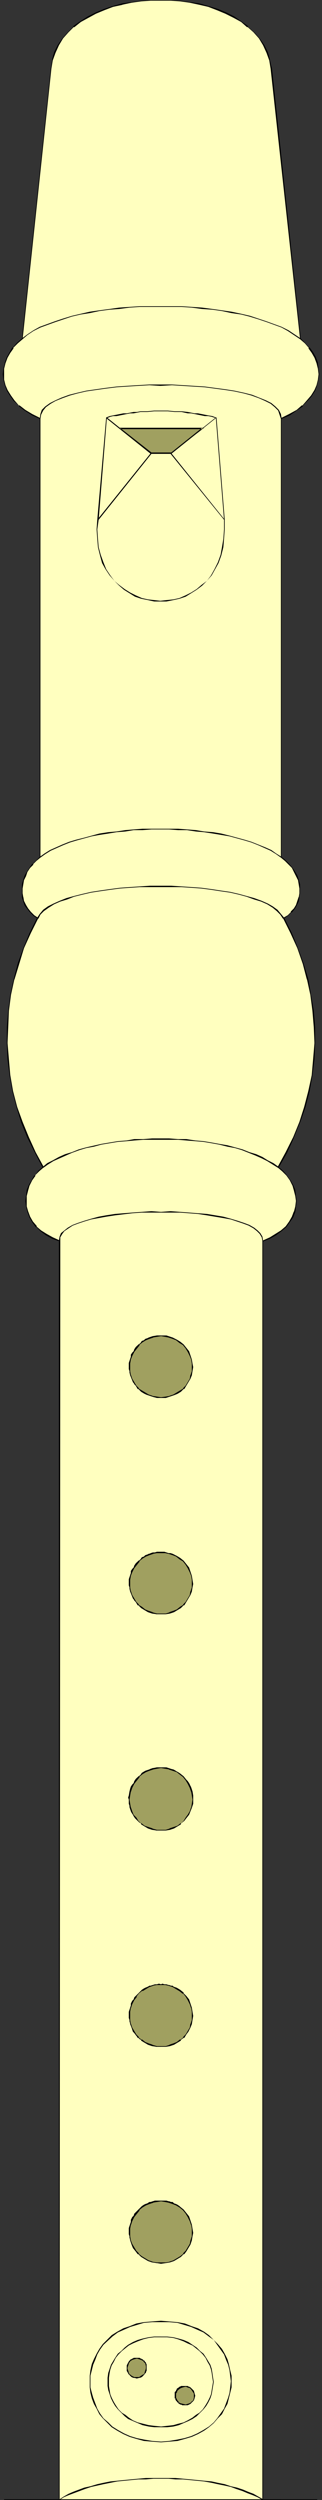 <?xml version="1.0" encoding="UTF-8" standalone="no"?>
<svg
   version="1.0"
   width="20.076mm"
   height="155.668mm"
   id="svg76"
   sodipodi:docname="Recorder 4.wmf"
   xmlns:inkscape="http://www.inkscape.org/namespaces/inkscape"
   xmlns:sodipodi="http://sodipodi.sourceforge.net/DTD/sodipodi-0.dtd"
   xmlns="http://www.w3.org/2000/svg"
   xmlns:svg="http://www.w3.org/2000/svg">
  <rect width="100%" height="100%" fill="#333333" stroke="none"/>
  <sodipodi:namedview
     id="namedview76"
     pagecolor="#ffffff"
     bordercolor="#000000"
     borderopacity="0.25"
     inkscape:showpageshadow="2"
     inkscape:pageopacity="0.0"
     inkscape:pagecheckerboard="0"
     inkscape:deskcolor="#d1d1d1"
     inkscape:document-units="mm" />
  <defs
     id="defs1">
    <pattern
       id="WMFhbasepattern"
       patternUnits="userSpaceOnUse"
       width="6"
       height="6"
       x="0"
       y="0" />
  </defs>
  <path
     style="fill:#ffffbf;fill-opacity:1;fill-rule:evenodd;stroke:none"
     d="M 0,588.353 H 0.969 18.889 6.458 9.848 14.368 9.848 14.046 V 291.995 L 12.27,291.349 10.817,290.541 9.525,289.571 8.556,288.602 7.749,287.632 6.942,286.339 6.619,285.208 6.296,283.916 6.135,282.623 v -1.131 l 0.323,-1.293 0.484,-1.293 0.484,-1.131 0.807,-1.131 0.969,-0.97 0.969,-0.97 -1.937,-3.393 -1.614,-3.555 -1.453,-3.555 -1.13,-3.717 -0.969,-3.717 -0.646,-3.717 -0.484,-3.717 -0.161,-3.878 v -3.717 l 0.323,-3.878 0.484,-3.717 0.807,-3.717 0.969,-3.555 1.292,-3.717 1.453,-3.555 1.776,-3.555 -0.969,-0.646 -0.807,-0.646 -0.646,-0.97 -0.484,-0.808 -0.323,-0.808 -0.323,-0.97 -0.161,-0.97 v -1.131 l 0.161,-0.97 0.323,-0.97 0.323,-0.97 0.484,-0.97 0.484,-0.97 0.807,-0.808 0.807,-0.97 0.969,-0.646 V 98.571 L 7.588,97.601 5.973,96.631 4.52,95.5 3.39,94.369 2.422,93.076 1.776,91.784 1.292,90.653 0.969,89.36 0.807,88.067 0.969,86.774 1.13,85.482 1.614,84.189 2.26,83.058 3.067,81.765 4.036,80.796 5.166,79.664 11.947,16.159 12.27,14.22 12.915,12.281 13.723,10.665 14.853,9.049 15.983,7.595 17.436,6.302 19.05,5.171 20.665,4.04 22.602,3.07 24.539,2.262 26.638,1.616 28.737,0.97 30.997,0.485 33.257,0.162 35.517,0 h 2.422 2.26 l 2.26,0.162 2.26,0.323 2.26,0.485 2.26,0.646 1.937,0.646 2.099,0.808 1.776,0.97 1.776,1.131 1.614,1.131 1.453,1.293 1.13,1.454 1.13,1.616 0.807,1.616 0.646,1.939 0.323,1.939 6.781,63.505 1.13,1.131 0.969,0.97 0.807,1.293 0.646,1.131 0.484,1.293 0.323,1.293 v 1.293 1.293 l -0.323,1.293 -0.646,1.131 -0.646,1.293 -0.969,1.293 -1.13,1.131 -1.453,1.131 -1.614,0.97 -1.937,0.97 V 201.827 l 0.969,0.646 0.807,0.97 0.646,0.808 0.646,0.97 0.484,0.97 0.323,0.97 0.323,0.97 0.161,0.97 v 1.131 l -0.161,0.97 -0.323,0.97 -0.323,0.808 -0.646,0.808 -0.646,0.97 -0.807,0.646 -0.969,0.646 1.776,3.555 1.614,3.555 1.292,3.717 0.969,3.555 0.807,3.717 0.484,3.717 0.323,3.878 v 3.717 l -0.161,3.878 -0.484,3.717 -0.646,3.717 -0.969,3.717 -1.13,3.717 -1.453,3.555 -1.776,3.555 -1.937,3.393 1.13,0.97 0.969,0.97 0.807,1.131 0.484,1.131 0.484,1.293 0.323,1.293 v 1.131 1.293 l -0.323,1.293 -0.484,1.131 -0.646,1.293 -0.969,0.97 -0.969,0.97 -1.292,0.97 -1.453,0.808 -1.776,0.646 v 296.358 h 4.198 -4.52 4.682 3.229 -12.27 17.597 1.13 z"
     id="path1" />
  <path
     style="fill:#000000;fill-opacity:1;fill-rule:evenodd;stroke:none"
     d="m 0,588.192 v 0.162 h 18.889 v -0.162 H 6.458 v 0.162 h 7.911 v -0.162 H 9.848 v 0.162 h 4.198 l 0.161,-296.358 -1.776,-0.808 -1.453,-0.808 -1.292,-0.808 v 0 L 8.556,288.602 H 8.718 L 7.749,287.471 7.103,286.339 6.619,285.047 6.296,283.916 v 0 -1.293 -1.131 L 6.619,280.199 v 0 l 0.323,-1.131 0.646,-1.293 0.807,-1.131 H 8.234 l 0.969,-0.97 v 0 l 1.13,-0.97 -1.937,-3.555 -1.614,-3.555 -1.453,-3.555 -1.292,-3.555 v 0 l -0.969,-3.717 -0.646,-3.717 -0.323,-3.717 -0.323,-3.878 0.161,-3.717 0.161,-3.878 0.484,-3.717 0.807,-3.717 v 0.162 l 1.13,-3.717 1.13,-3.717 1.614,-3.555 1.776,-3.555 -0.969,-0.646 v 0 L 7.265,214.593 v 0 L 6.619,213.785 6.135,212.977 5.651,212.008 5.489,211.038 v 0.162 l -0.161,-0.97 v -1.131 l 0.161,-0.97 v 0 l 0.161,-0.97 0.484,-0.97 0.323,-0.97 0.646,-0.97 0.807,-0.808 H 7.749 l 0.807,-0.808 v 0 l 0.969,-0.808 V 98.409 L 7.588,97.439 5.973,96.47 4.52,95.339 v 0.162 L 3.39,94.208 v 0 L 2.583,93.076 1.776,91.784 1.292,90.653 v 0 L 0.969,89.36 V 88.067 86.774 L 1.292,85.482 v 0 L 1.776,84.189 2.422,83.058 3.229,81.927 H 3.067 l 1.13,-1.131 1.13,-0.97 6.781,-63.667 0.323,-1.939 v 0 l 0.646,-1.778 0.807,-1.778 0.969,-1.616 1.292,-1.454 v 0 l 1.292,-1.293 v 0.162 l 1.614,-1.293 1.776,-0.97 1.776,-0.97 1.937,-0.808 2.099,-0.808 2.26,-0.485 h -0.161 l 2.26,-0.485 2.26,-0.323 2.26,-0.162 h 2.422 2.26 l 2.26,0.162 2.26,0.323 2.26,0.485 v 0 l 2.099,0.485 2.099,0.808 1.937,0.808 1.937,0.97 1.776,0.97 1.453,1.293 V 6.302 l 1.453,1.293 v 0 l 1.292,1.454 0.969,1.616 0.807,1.778 0.646,1.778 v 0 l 0.323,1.939 6.942,63.667 1.13,0.97 0.969,1.131 h -0.161 l 0.807,1.131 0.646,1.131 0.484,1.293 v 0 l 0.323,1.293 0.161,1.293 -0.161,1.293 -0.323,1.293 v 0 l -0.484,1.131 -0.807,1.293 -0.969,1.131 v 0 l -1.13,1.293 V 95.339 l -1.292,1.131 -1.776,0.97 -1.937,0.97 V 201.827 l 0.969,0.808 v 0 l 0.807,0.808 v 0 l 0.807,0.808 0.484,0.97 0.484,0.97 0.484,0.97 0.161,0.97 v 0 l 0.161,0.97 v 1.131 l -0.161,0.97 V 211.038 l -0.323,0.97 -0.323,0.97 -0.484,0.808 -0.807,0.808 h 0.161 l -0.807,0.808 v 0 l -1.13,0.646 1.776,3.555 1.614,3.555 1.292,3.717 0.969,3.717 v -0.162 l 0.807,3.717 0.484,3.717 0.323,3.878 0.161,3.717 -0.323,3.878 -0.323,3.717 -0.807,3.717 -0.969,3.717 v 0 l -1.13,3.555 -1.453,3.555 -1.776,3.555 -1.937,3.555 1.13,0.97 v 0 l 0.969,0.97 v 0 l 0.807,1.131 0.646,1.293 0.323,1.131 v 0 l 0.323,1.293 0.161,1.131 -0.161,1.293 -0.323,1.293 v -0.162 l -0.484,1.293 -0.646,1.131 -0.807,1.131 v 0 l -1.13,0.97 v 0 l -1.292,0.808 -1.292,0.808 -1.776,0.808 v 296.358 h 4.198 v -0.162 h -4.52 v 0.162 h 7.911 v -0.162 h -12.27 v 0.162 h 18.727 v -0.162 H 0 v 0.162 h 75.878 v -0.162 H 57.151 v 0.162 h 12.27 v -0.162 h -7.911 v 0.162 h 4.52 v -0.162 h -4.198 l 0.161,0.162 v -296.358 0.162 l 1.614,-0.646 1.453,-0.808 1.292,-0.97 v 0 l 1.13,-0.97 v 0 l 0.807,-1.131 0.807,-1.131 0.484,-1.293 v 0 l 0.161,-1.293 0.161,-1.293 -0.161,-1.131 -0.161,-1.293 v -0.162 l -0.484,-1.131 -0.646,-1.131 -0.807,-1.131 v 0 l -0.969,-1.131 v 0 l -1.13,-0.97 0.161,0.162 1.937,-3.393 1.614,-3.555 1.453,-3.555 1.292,-3.717 v 0 l 0.969,-3.717 0.646,-3.717 0.484,-3.717 0.161,-3.878 v -3.717 l -0.323,-3.878 -0.646,-3.717 -0.646,-3.717 v 0 l -1.13,-3.717 -1.292,-3.555 -1.453,-3.555 -1.776,-3.555 -0.161,0.162 0.969,-0.646 v 0 l 0.807,-0.808 h 0.161 l 0.646,-0.808 0.484,-0.808 0.484,-0.97 0.161,-0.97 v 0 l 0.161,-0.97 v -1.131 -0.97 0 l -0.323,-1.131 -0.323,-0.97 -0.484,-0.808 -0.646,-0.97 -0.807,-0.97 v 0 l -0.807,-0.808 v 0 l -0.969,-0.808 v 0.162 -103.257 0 l 1.937,-0.808 1.614,-1.131 1.453,-0.97 v -0.162 l 1.13,-1.131 v 0 l 0.969,-1.131 0.807,-1.293 0.484,-1.293 0.323,-1.293 0.161,-1.293 -0.161,-1.293 -0.161,-1.293 V 85.32 l -0.484,-1.293 -0.646,-1.131 -0.807,-1.131 h -0.161 l -0.969,-1.131 -0.969,-0.97 v 0 L 64.093,16.159 63.609,14.22 v -0.162 l -0.484,-1.778 -0.807,-1.616 -1.13,-1.616 -1.292,-1.454 v 0 L 58.442,6.302 V 6.14 L 56.828,5.009 55.213,3.878 53.276,2.909 51.339,2.101 49.24,1.454 46.98,0.808 v 0 L 44.72,0.485 42.459,0.162 40.199,0 h -2.26 -2.422 l -2.26,0.162 -2.26,0.323 -2.26,0.323 v 0 L 26.477,1.454 24.539,2.101 22.602,2.909 20.665,3.878 18.889,5.009 17.274,6.14 v 0.162 l -1.292,1.293 v 0 l -1.292,1.454 -1.13,1.616 -0.807,1.616 -0.484,1.778 v 0.162 l -0.323,1.939 -6.781,63.505 v 0 L 4.036,80.634 3.067,81.765 H 2.906 L 2.26,82.896 1.614,84.027 1.13,85.32 v 0.162 l -0.323,1.293 -0.161,1.293 0.161,1.293 0.323,1.293 v 0 l 0.484,1.293 0.807,1.293 0.807,1.131 v 0 l 1.292,1.131 v 0.162 l 1.292,0.97 1.776,1.131 1.776,0.808 v 0 103.257 -0.162 l -0.807,0.808 v 0 L 7.749,203.282 H 7.588 l -0.646,0.97 -0.646,0.97 -0.484,0.808 -0.323,0.97 -0.323,1.131 v 0 0.97 1.131 0.97 0 l 0.323,0.97 0.323,0.97 0.646,0.808 0.646,0.808 0.807,0.808 v 0 l 0.969,0.646 -0.161,-0.162 -1.776,3.555 -1.453,3.555 -1.292,3.555 -0.969,3.717 v 0 l -0.807,3.717 -0.484,3.717 -0.323,3.878 v 3.717 l 0.161,3.878 0.484,3.717 0.646,3.717 0.969,3.717 v 0 l 1.13,3.717 1.453,3.555 1.776,3.555 1.776,3.393 0.161,-0.162 -1.13,0.97 v 0 l -0.807,1.131 H 8.072 l -0.646,1.131 -0.646,1.131 -0.484,1.131 v 0.162 l -0.161,1.293 -0.161,1.131 0.161,1.293 v 0 l 0.323,1.293 0.484,1.293 0.646,1.131 0.807,1.131 h 0.161 l 0.969,0.97 v 0 l 1.292,0.97 1.453,0.808 1.776,0.646 -0.161,-0.162 v 296.358 l 0.161,-0.162 H 9.848 v 0.162 h 4.52 v -0.162 H 6.458 v 0.162 H 18.889 v -0.162 H 0 v 0.162 z"
     id="path2" />
  <path
     style="fill:#000000;fill-opacity:1;fill-rule:evenodd;stroke:none"
     d="M 0.969,588.353 H 74.748 v -0.162 H 0.969 Z"
     id="path3" />
  <path
     style="fill:#000000;fill-opacity:1;fill-rule:evenodd;stroke:none"
     d="M 57.151,588.192 H 18.889 v 0.162 h 38.262 z"
     id="path4" />
  <path
     style="fill:#000000;fill-opacity:1;fill-rule:evenodd;stroke:none"
     d="M 9.848,588.353 H 66.192 v -0.162 H 9.848 Z"
     id="path5" />
  <path
     style="fill:#000000;fill-opacity:1;fill-rule:evenodd;stroke:none"
     d="m 37.939,588.192 -16.79,0.162 h 16.79 v -0.162 0.162 -0.162 l -16.629,0.162 h 16.629 z"
     id="path6" />
  <path
     style="fill:#000000;fill-opacity:1;fill-rule:evenodd;stroke:none"
     d="m 37.939,588.353 h 16.629 l -16.629,-0.162 v 0.162 -0.162 0.162 h 16.467 l -16.467,-0.162 z"
     id="path7" />
  <path
     style="fill:#000000;fill-opacity:1;fill-rule:evenodd;stroke:none"
     d="m 37.939,588.192 -12.593,0.162 h 12.593 v -0.162 0.162 -0.162 l -12.27,0.162 h 12.27 z"
     id="path8" />
  <path
     style="fill:#000000;fill-opacity:1;fill-rule:evenodd;stroke:none"
     d="m 37.939,588.353 h 12.431 l -12.431,-0.162 v 0.162 -0.162 0.162 h 12.27 l -12.27,-0.162 z"
     id="path9" />
  <path
     style="fill:#000000;fill-opacity:1;fill-rule:evenodd;stroke:none"
     d="m 43.428,588.353 h 2.422 -0.323 0.323 l -0.323,-0.162 v 0.162 h 0.161 0.161 -0.161 l -2.26,-0.162 z"
     id="path10" />
  <path
     style="fill:#000000;fill-opacity:1;fill-rule:evenodd;stroke:none"
     d="m 45.527,588.192 h -3.875 v 0.162 h 3.875 z"
     id="path11" />
  <path
     style="fill:#000000;fill-opacity:1;fill-rule:evenodd;stroke:none"
     d="m 41.652,588.192 -0.484,0.162 h 2.26 v -0.162 l -2.099,0.162 h 0.323 z"
     id="path12" />
  <path
     style="fill:#000000;fill-opacity:1;fill-rule:evenodd;stroke:none"
     d="m 32.289,588.353 h 2.26 l -0.323,-0.162 v 0.162 h 0.161 l -2.099,-0.162 z"
     id="path13" />
  <path
     style="fill:#000000;fill-opacity:1;fill-rule:evenodd;stroke:none"
     d="m 34.226,588.192 h -3.875 v 0.162 h 3.875 z"
     id="path14" />
  <path
     style="fill:#000000;fill-opacity:1;fill-rule:evenodd;stroke:none"
     d="m 30.351,588.192 -0.484,0.162 h 2.422 v -0.162 l -2.26,0.162 h 0.323 z"
     id="path15" />
  <path
     style="fill:#000000;fill-opacity:1;fill-rule:evenodd;stroke:none"
     d="m 14.368,588.353 h 47.141 v -0.162 H 14.368 Z"
     id="path16" />
  <path
     style="fill:#000000;fill-opacity:1;fill-rule:evenodd;stroke:none"
     d="m 61.994,588.192 -1.13,-0.646 -1.13,-0.646 -1.292,-0.485 -1.13,-0.485 -1.453,-0.485 -1.453,-0.323 -1.453,-0.485 -1.614,-0.323 -1.453,-0.323 -1.776,-0.162 -1.614,-0.162 -3.39,-0.323 -1.776,-0.162 h -1.614 -3.552 -1.776 l -1.776,0.162 -3.39,0.323 -1.614,0.162 -1.614,0.162 -1.614,0.323 -1.453,0.323 -1.614,0.485 -1.453,0.323 -1.292,0.485 -1.292,0.485 -1.13,0.485 -1.13,0.646 -0.969,0.646 v 0.162 l 0.969,-0.646 1.13,-0.485 1.292,-0.485 1.292,-0.485 1.292,-0.485 1.453,-0.485 1.453,-0.323 1.453,-0.323 1.614,-0.323 1.614,-0.323 1.614,-0.162 3.39,-0.323 h 1.776 l 1.776,-0.162 h 3.552 l 1.614,0.162 h 1.776 l 3.39,0.323 1.614,0.162 1.776,0.323 1.453,0.323 1.614,0.323 1.453,0.323 1.292,0.485 1.453,0.485 1.13,0.485 1.292,0.485 1.13,0.485 1.13,0.646 z"
     id="path17" />
  <path
     style="fill:#000000;fill-opacity:1;fill-rule:evenodd;stroke:none"
     d="m 37.939,574.618 -2.099,-0.162 -1.937,-0.323 -1.614,-0.323 -1.614,-0.485 -1.453,-0.646 -1.453,-0.808 -1.292,-0.808 -0.969,-0.97 -1.13,-0.97 -0.807,-1.131 -0.646,-1.131 -0.484,-1.293 -0.484,-1.293 -0.323,-1.131 -0.323,-1.293 v -2.747 l 0.323,-1.293 0.323,-1.293 0.484,-1.131 0.484,-1.293 0.646,-1.131 0.807,-1.131 2.099,-1.939 1.292,-0.97 1.453,-0.646 1.453,-0.646 1.614,-0.485 1.614,-0.485 1.937,-0.162 h 2.099 v -0.323 l -2.099,0.162 -1.937,0.162 -1.776,0.323 -1.614,0.646 -1.453,0.485 -1.453,0.808 -1.292,0.808 -2.099,2.101 -0.807,1.131 -0.646,1.131 -0.646,1.293 -0.484,1.131 -0.323,1.454 -0.161,1.293 v 2.747 l 0.161,1.293 0.323,1.293 0.484,1.293 0.646,1.131 0.646,1.293 0.807,0.97 1.13,1.131 0.969,0.97 1.292,0.808 1.453,0.808 1.453,0.646 1.614,0.485 1.776,0.485 1.937,0.162 2.099,0.162 z"
     id="path18" />
  <path
     style="fill:#000000;fill-opacity:1;fill-rule:evenodd;stroke:none"
     d="m 37.939,546.501 h 1.937 l 1.937,0.162 1.614,0.485 1.614,0.485 1.453,0.646 1.453,0.646 1.292,0.97 1.13,0.808 0.807,1.131 0.807,1.131 0.807,1.131 0.484,1.293 0.484,1.131 0.323,1.293 0.161,1.293 0.161,1.293 -0.161,1.454 -0.161,1.293 -0.323,1.131 -0.484,1.293 -0.484,1.293 -0.807,1.131 -0.807,1.131 -0.807,0.97 -1.13,0.97 -1.292,0.808 -1.453,0.808 -1.453,0.646 -1.614,0.485 -1.614,0.323 -1.937,0.323 -1.937,0.162 v 0.162 l 1.937,-0.162 1.937,-0.162 1.776,-0.485 1.614,-0.485 1.453,-0.646 1.453,-0.808 1.13,-0.808 1.13,-0.97 0.969,-1.131 0.969,-0.97 0.646,-1.293 0.646,-1.131 0.323,-1.293 0.323,-1.293 0.323,-1.293 v -1.454 -1.293 l -0.323,-1.293 -0.323,-1.454 -0.323,-1.131 -0.646,-1.293 -0.646,-1.131 -0.969,-1.131 -0.969,-0.97 -1.13,-1.131 -1.13,-0.808 -1.453,-0.808 -1.453,-0.485 -1.614,-0.646 -1.776,-0.323 -1.937,-0.162 -1.937,-0.162 z"
     id="path19" />
  <path
     style="fill:#000000;fill-opacity:1;fill-rule:evenodd;stroke:none"
     d="m 37.939,571.063 -1.614,-0.162 -1.292,-0.162 -1.292,-0.323 -1.292,-0.323 -1.13,-0.485 -0.969,-0.646 -0.807,-0.646 -0.807,-0.485 -0.807,-0.808 -0.646,-0.97 -0.484,-0.808 -0.484,-0.97 -0.323,-0.808 -0.161,-0.97 -0.161,-0.97 v -1.939 l 0.161,-1.131 0.161,-0.808 0.323,-0.97 0.484,-0.808 0.484,-0.97 0.646,-0.808 0.807,-0.808 0.807,-0.646 0.807,-0.646 0.969,-0.485 1.13,-0.485 1.292,-0.485 1.292,-0.323 1.292,-0.162 h 1.614 v -0.162 h -1.614 l -1.292,0.162 -1.453,0.323 -1.13,0.323 -1.13,0.485 -1.13,0.646 -0.807,0.646 -0.807,0.808 -0.807,0.646 -0.646,0.97 -0.484,0.808 -0.484,0.808 -0.323,0.97 -0.323,0.97 -0.161,1.131 v 1.939 l 0.161,0.97 0.323,0.97 0.323,0.97 0.484,0.97 0.484,0.808 0.646,0.808 0.807,0.808 0.807,0.808 0.807,0.646 1.13,0.485 1.13,0.485 1.13,0.485 1.453,0.323 1.292,0.162 h 1.614 z"
     id="path20" />
  <path
     style="fill:#000000;fill-opacity:1;fill-rule:evenodd;stroke:none"
     d="m 37.939,550.056 h 1.453 l 1.453,0.162 1.13,0.323 1.292,0.485 0.969,0.485 1.13,0.485 0.807,0.646 0.807,0.646 0.807,0.808 0.646,0.808 0.484,0.97 0.484,0.808 0.323,0.97 0.161,0.808 0.161,1.131 0.161,0.97 -0.161,0.97 -0.161,0.97 -0.161,0.97 -0.323,0.808 -0.484,0.97 -0.484,0.808 -0.646,0.97 -0.807,0.808 -0.807,0.485 -0.807,0.646 -1.13,0.646 -0.969,0.485 -1.292,0.323 -1.13,0.323 -1.453,0.162 -1.453,0.162 v 0.162 h 1.453 l 1.453,-0.162 1.292,-0.323 1.13,-0.485 1.13,-0.485 0.969,-0.485 0.969,-0.646 0.807,-0.808 0.807,-0.808 0.646,-0.808 0.484,-0.808 0.484,-0.97 0.323,-0.97 0.161,-0.97 0.161,-0.97 0.161,-0.97 -0.161,-0.97 -0.161,-1.131 -0.161,-0.97 -0.323,-0.97 -0.484,-0.808 -0.484,-0.808 -0.646,-0.97 -0.807,-0.646 -0.807,-0.808 -0.969,-0.646 -0.969,-0.646 -1.13,-0.485 -1.13,-0.323 -1.292,-0.323 -1.453,-0.162 h -1.453 z"
     id="path21" />
  <path
     style="fill:#000000;fill-opacity:1;fill-rule:evenodd;stroke:none"
     d="m 43.428,566.054 h 0.161 0.161 0.161 l 0.161,-0.162 h 0.161 0.161 l 0.161,-0.162 h 0.161 v 0 l 0.161,-0.162 0.161,-0.162 v 0 l 0.161,-0.162 0.161,-0.162 0.161,-0.162 0.161,-0.323 0.161,-0.323 v -0.162 -0.162 0 -0.162 -0.162 -0.162 -0.162 -0.162 l -0.161,-0.162 v -0.323 l -0.323,0.162 0.161,0.323 h 0.161 l -0.161,0.162 0.161,0.162 v 0.162 0.162 0.162 0 l -0.161,0.162 v 0.162 0.162 l -0.161,0.323 -0.161,0.323 v 0 l -0.161,0.162 h -0.161 l -0.161,0.162 v 0 l -0.161,0.162 h -0.161 -0.161 l -0.161,0.162 v 0 h -0.161 -0.323 l -0.161,0.162 v 0 z"
     id="path22" />
  <path
     style="fill:#000000;fill-opacity:1;fill-rule:evenodd;stroke:none"
     d="m 45.688,562.66 h -0.161 l -0.161,-0.323 -0.161,-0.162 -0.161,-0.162 -0.161,-0.162 -0.323,-0.162 h -0.161 l -0.161,-0.162 h -0.161 v 0 H 43.912 43.105 42.944 42.782 42.621 l -0.161,0.162 h -0.161 l -0.161,0.162 v 0 l -0.484,0.323 v 0.162 l -0.161,0.162 v 0.162 0 l 0.323,0.162 v -0.162 0 -0.162 l 0.161,-0.162 0.161,-0.323 h 0.161 0.161 l 0.161,-0.162 v 0 h 0.161 l 0.161,-0.162 h 0.161 0.807 v 0 l 0.161,0.162 h 0.161 0.161 l 0.161,0.162 h 0.161 l 0.161,0.162 0.161,0.162 v 0.162 l 0.484,0.323 h -0.161 z"
     id="path23" />
  <path
     style="fill:#000000;fill-opacity:1;fill-rule:evenodd;stroke:none"
     d="m 41.491,562.66 h 0.161 -0.161 l -0.161,0.162 -0.161,0.162 v 0.323 0.162 0.646 0.323 h 0.161 v 0.162 0.162 l 0.161,0.162 v 0.162 h 0.161 l 0.161,0.323 h 0.161 l 0.161,0.323 h 0.161 v 0 l 0.161,0.162 h 0.161 0.161 l 0.161,0.162 h 0.323 0.161 v 0 -0.162 h 0.161 L 43.428,565.731 H 42.944 42.782 v 0 l -0.161,-0.162 h -0.161 v 0 l -0.161,-0.162 -0.323,-0.162 H 41.814 v -0.162 l -0.161,-0.162 v 0 -0.323 l -0.161,-0.162 v 0 -0.162 l -0.161,-0.162 v -0.646 l 0.161,-0.162 v -0.162 -0.162 -0.162 h 0.161 0.161 z"
     id="path24" />
  <path
     style="fill:#000000;fill-opacity:1;fill-rule:evenodd;stroke:none"
     d="m 32.289,559.752 v 0 l 0.161,-0.162 h 0.161 0.161 0.323 l 0.161,-0.162 v 0 l 0.161,-0.162 h 0.161 l 0.161,-0.162 0.161,-0.162 0.161,-0.162 v -0.162 l 0.323,-0.162 v -0.162 -0.162 -0.162 l 0.161,-0.162 v -0.162 0 -0.323 -0.162 -0.162 -0.162 -0.162 -0.323 h -0.161 v -0.323 l -0.161,0.162 v 0 0.162 0.162 0.162 l 0.161,0.162 v 0.162 0.162 0.162 0.323 h -0.161 v 0.162 0.162 0.162 h -0.161 v 0.162 l -0.161,0.323 -0.161,0.162 v 0 0 l -0.161,0.162 -0.161,0.162 h -0.161 -0.161 v 0.162 h -0.161 -0.161 l -0.161,0.162 h -0.323 -0.161 0.161 z"
     id="path25" />
  <path
     style="fill:#000000;fill-opacity:1;fill-rule:evenodd;stroke:none"
     d="m 34.387,556.035 v 0 l -0.323,-0.323 v -0.162 h -0.161 l -0.161,-0.162 -0.161,-0.162 h -0.161 l -0.161,-0.162 h -0.161 l -0.161,-0.162 h -0.323 -0.323 v 0 H 32.127 31.804 31.481 l -0.161,0.162 h -0.161 v 0 l -0.161,0.162 h -0.161 l -0.161,0.162 v 0.162 h -0.161 l -0.161,0.162 v 0.323 0.162 -0.162 l 0.161,0.162 v 0 -0.162 -0.162 l 0.161,-0.162 v 0 l 0.161,-0.162 0.161,-0.162 v 0 h 0.161 l 0.161,-0.162 h 0.161 v 0 l 0.161,-0.162 h 0.161 0.323 0.161 v 0 h 0.323 l 0.323,0.162 v 0 h 0.161 l 0.323,0.162 h 0.161 v 0.162 l 0.161,0.162 h 0.161 v 0.162 l 0.323,0.323 v 0 z"
     id="path26" />
  <path
     style="fill:#000000;fill-opacity:1;fill-rule:evenodd;stroke:none"
     d="m 30.351,556.035 v 0 l -0.323,0.323 v 0 0.162 l -0.161,0.162 v 0.97 0.162 0.162 l 0.161,0.162 v 0.162 l 0.161,0.162 v 0.162 0 l 0.161,0.162 0.161,0.162 h 0.161 v 0.162 l 0.161,0.162 h 0.161 l 0.161,0.162 v 0 l 0.161,0.162 h 0.323 0.161 0.161 l 0.161,0.162 h 0.161 v -0.323 0 H 32.127 31.804 l -0.161,-0.162 h -0.161 -0.161 l -0.161,-0.162 h -0.161 v 0 l -0.161,-0.162 H 30.674 v -0.162 h -0.161 v -0.162 l -0.161,-0.162 v -0.162 l -0.161,-0.162 v 0 -0.162 -0.162 l -0.161,-0.162 v -0.808 l 0.161,-0.162 v -0.162 -0.162 l 0.161,-0.162 h 0.161 v 0 z"
     id="path27" />
  <path
     style="fill:#000000;fill-opacity:1;fill-rule:evenodd;stroke:none"
     d="m 37.939,532.766 0.484,-0.162 h 0.484 l 0.969,-0.162 0.484,-0.162 0.484,-0.323 0.484,-0.162 0.323,-0.162 0.323,-0.323 0.484,-0.323 0.323,-0.162 0.646,-0.808 0.323,-0.323 0.484,-0.808 0.161,-0.485 0.323,-0.323 0.161,-0.485 0.161,-0.485 0.161,-0.808 v -0.485 -1.454 l -0.161,-0.485 v -0.485 l -0.161,-0.485 -0.161,-0.485 -0.323,-0.646 -0.161,-0.323 -0.161,0.162 0.161,0.323 0.161,0.485 0.323,0.485 0.161,0.485 v 0.485 l 0.161,0.485 v 1.454 0.485 l -0.323,0.808 -0.161,0.485 -0.161,0.323 -0.161,0.485 -0.161,0.485 -0.484,0.646 -0.323,0.485 -0.646,0.485 -0.323,0.323 -0.323,0.323 -0.484,0.323 -0.323,0.162 -0.484,0.162 -0.484,0.162 -0.484,0.162 -0.323,0.162 -0.484,0.162 h -0.484 -0.484 z"
     id="path28" />
  <path
     style="fill:#000000;fill-opacity:1;fill-rule:evenodd;stroke:none"
     d="m 44.235,521.455 -0.323,-0.485 -0.161,-0.323 -0.807,-0.808 -0.323,-0.323 -0.323,-0.323 -0.484,-0.323 -0.323,-0.162 -0.484,-0.162 -0.323,-0.323 h -0.484 l -0.484,-0.162 -0.484,-0.162 h -0.484 -0.484 -0.323 -0.484 -0.484 -0.484 l -0.484,0.162 -0.484,0.162 h -0.323 l -0.484,0.323 -0.484,0.162 -0.323,0.162 -0.484,0.323 -0.323,0.323 -0.323,0.323 -0.807,0.808 -0.323,0.323 -0.161,0.485 0.161,0.162 0.161,-0.485 0.323,-0.485 0.323,-0.323 0.323,-0.323 0.323,-0.323 0.484,-0.323 0.323,-0.162 0.484,-0.323 0.323,-0.162 0.484,-0.162 0.484,-0.162 0.484,-0.162 0.323,-0.162 h 0.484 0.484 0.484 0.323 0.484 0.484 l 0.323,0.162 0.484,0.162 0.484,0.162 0.484,0.162 0.323,0.162 0.484,0.323 0.323,0.162 0.484,0.323 0.323,0.323 0.484,0.646 0.323,0.485 0.323,0.485 z"
     id="path29" />
  <path
     style="fill:#000000;fill-opacity:1;fill-rule:evenodd;stroke:none"
     d="m 31.481,521.455 v 0 l -0.323,0.323 -0.323,0.646 v 0.485 l -0.323,0.97 -0.161,0.485 v 1.454 l 0.161,0.485 v 0.323 l 0.161,0.485 0.161,0.485 0.161,0.485 0.161,0.323 0.323,0.485 0.161,0.485 0.484,0.646 0.807,0.808 0.323,0.162 0.323,0.323 0.484,0.323 0.323,0.162 0.484,0.162 0.484,0.323 0.484,0.162 h 0.484 l 0.484,0.162 h 0.484 l 0.646,0.162 v -0.323 H 37.293 36.809 l -0.484,-0.162 -0.323,-0.162 -0.484,-0.162 -0.484,-0.162 -0.484,-0.162 -0.484,-0.162 -0.323,-0.323 -0.323,-0.323 -0.484,-0.323 -0.484,-0.485 -0.646,-0.808 -0.161,-0.323 -0.323,-0.485 -0.161,-0.485 -0.161,-0.323 -0.161,-0.485 -0.161,-0.485 v -0.323 -0.485 -1.454 -0.485 l 0.161,-0.323 0.161,-0.646 0.161,-0.485 0.161,-0.485 0.323,-0.323 v 0 z"
     id="path30" />
  <path
     style="fill:#000000;fill-opacity:1;fill-rule:evenodd;stroke:none"
     d="m 37.939,481.703 h 0.484 0.484 l 0.969,-0.323 0.484,-0.162 0.484,-0.162 0.484,-0.162 0.323,-0.162 0.323,-0.323 0.484,-0.323 0.323,-0.162 0.646,-0.808 0.323,-0.323 0.484,-0.808 0.161,-0.485 0.323,-0.323 0.161,-0.485 0.161,-0.485 0.161,-0.808 v -0.485 -1.454 l -0.161,-0.485 v -0.485 l -0.161,-0.485 -0.161,-0.485 -0.323,-0.646 -0.161,-0.323 -0.161,0.162 0.161,0.323 0.161,0.485 0.323,0.485 0.161,0.485 v 0.485 l 0.161,0.485 v 1.454 0.485 l -0.323,0.808 -0.161,0.485 -0.161,0.323 -0.161,0.485 -0.161,0.485 -0.484,0.646 -0.323,0.485 -0.646,0.485 -0.323,0.323 -0.323,0.323 -0.484,0.162 -0.323,0.323 -0.484,0.162 -0.484,0.162 -0.484,0.162 -0.323,0.162 h -0.484 -0.484 l -0.484,0.162 z"
     id="path31" />
  <path
     style="fill:#000000;fill-opacity:1;fill-rule:evenodd;stroke:none"
     d="m 44.235,470.553 -0.323,-0.485 -0.161,-0.323 -0.807,-0.808 -0.323,-0.323 -0.323,-0.323 -0.484,-0.323 -0.323,-0.162 -0.484,-0.162 -0.323,-0.323 h -0.484 l -0.484,-0.162 -0.484,-0.162 h -0.484 l -0.484,-0.162 -0.323,0.162 -0.484,-0.162 -0.484,0.162 h -0.484 l -0.484,0.162 -0.484,0.162 h -0.323 l -0.484,0.323 -0.484,0.162 -0.323,0.162 -0.484,0.323 -0.323,0.323 -0.323,0.323 -0.807,0.808 -0.323,0.323 -0.161,0.485 0.161,0.162 0.161,-0.485 0.323,-0.485 0.323,-0.323 0.323,-0.323 0.323,-0.323 0.484,-0.323 0.323,-0.162 0.484,-0.323 0.323,-0.162 0.484,-0.162 0.484,-0.162 0.484,-0.162 0.323,-0.162 h 0.484 0.484 0.484 0.323 0.484 0.484 l 0.323,0.162 0.484,0.162 0.484,0.162 0.484,0.162 0.323,0.162 0.484,0.323 0.323,0.162 0.484,0.323 0.323,0.323 0.484,0.646 0.323,0.485 0.323,0.485 z"
     id="path32" />
  <path
     style="fill:#000000;fill-opacity:1;fill-rule:evenodd;stroke:none"
     d="m 31.481,470.553 v 0 l -0.323,0.323 -0.323,0.646 v 0.485 l -0.323,0.97 -0.161,0.485 v 1.454 l 0.161,0.485 v 0.323 l 0.161,0.485 0.161,0.485 0.161,0.485 0.161,0.323 0.323,0.485 0.161,0.485 0.484,0.646 0.807,0.808 0.323,0.162 0.323,0.323 0.484,0.323 0.323,0.162 0.484,0.162 0.484,0.162 0.484,0.162 0.484,0.162 0.484,0.162 h 0.484 0.646 v -0.162 l -0.646,-0.162 H 36.809 36.325 l -0.323,-0.162 -0.484,-0.162 -0.484,-0.162 -0.484,-0.162 -0.484,-0.323 -0.323,-0.162 -0.323,-0.323 -0.484,-0.323 -0.484,-0.485 -0.646,-0.808 -0.161,-0.323 -0.323,-0.485 -0.161,-0.485 -0.161,-0.323 -0.161,-0.485 -0.161,-0.485 v -0.323 -0.485 -1.454 -0.485 l 0.161,-0.485 0.161,-0.485 0.161,-0.485 0.161,-0.485 0.323,-0.323 v 0 z"
     id="path33" />
  <path
     style="fill:#000000;fill-opacity:1;fill-rule:evenodd;stroke:none"
     d="m 37.939,430.802 h 0.484 0.484 l 1.13,-0.323 0.323,-0.162 0.484,-0.162 0.484,-0.162 0.484,-0.162 0.323,-0.323 0.484,-0.323 0.323,-0.323 0.323,-0.323 0.323,-0.323 0.323,-0.323 0.161,-0.485 0.323,-0.323 0.161,-0.485 0.161,-0.323 0.161,-0.485 0.161,-0.485 0.161,-0.485 v -0.323 l 0.161,-0.485 v -0.97 -0.485 L 45.204,422.076 v -0.485 l -0.161,-0.646 -0.161,-0.485 -0.161,-0.485 -0.161,-0.323 -0.323,0.162 0.161,0.323 0.323,0.485 v 0.485 l 0.161,0.485 0.161,0.485 v 0.485 l 0.161,0.485 v 0.97 l -0.161,0.485 v 0.323 l -0.161,0.485 -0.161,0.485 -0.161,0.323 -0.161,0.485 -0.161,0.323 -0.323,0.485 -0.323,0.323 -0.161,0.323 -0.323,0.323 -0.323,0.323 -0.323,0.323 -0.484,0.323 -0.323,0.162 -0.484,0.323 -0.323,0.162 -0.484,0.162 -0.484,0.162 -0.484,0.162 h -0.484 -0.484 l -0.484,0.162 z"
     id="path34" />
  <path
     style="fill:#000000;fill-opacity:1;fill-rule:evenodd;stroke:none"
     d="m 44.558,419.652 -0.323,-0.485 -0.323,-0.323 -0.484,-0.485 -0.323,-0.323 -0.323,-0.323 -0.323,-0.323 -0.484,-0.323 -0.323,-0.162 -0.484,-0.323 -0.484,-0.162 -0.484,-0.162 -0.484,-0.162 -0.484,-0.162 h -0.484 -0.323 -0.969 -0.484 l -0.484,0.162 h -0.323 l -0.646,0.162 -0.323,0.162 -0.484,0.162 -0.484,0.162 -0.807,0.485 -0.323,0.485 -0.807,0.646 -0.323,0.323 -0.323,0.485 -0.161,0.485 0.161,0.162 0.161,-0.485 0.323,-0.485 0.323,-0.323 0.646,-0.808 0.484,-0.162 0.807,-0.646 0.323,-0.162 0.484,-0.162 0.484,-0.162 0.484,-0.162 h 0.323 l 0.484,-0.162 h 0.484 0.969 0.323 l 0.484,0.162 0.484,0.162 h 0.484 l 0.323,0.162 0.484,0.162 0.484,0.323 0.323,0.162 0.484,0.323 0.323,0.323 0.484,0.323 0.323,0.323 0.323,0.323 0.161,0.485 0.323,0.485 z"
     id="path35" />
  <path
     style="fill:#000000;fill-opacity:1;fill-rule:evenodd;stroke:none"
     d="m 31.481,419.652 v 0 l -0.323,0.323 -0.323,0.485 -0.161,0.485 -0.161,0.646 -0.161,0.97 -0.161,0.485 0.161,0.485 v 0.485 0.485 l 0.161,0.323 v 0.485 l 0.161,0.485 0.161,0.485 0.161,0.323 0.323,0.485 0.161,0.323 0.323,0.485 0.323,0.323 0.646,0.646 0.484,0.323 0.323,0.323 0.484,0.323 0.323,0.162 0.484,0.162 0.484,0.162 0.484,0.162 0.484,0.162 0.484,0.162 h 0.484 0.646 v -0.162 l -0.646,-0.162 H 36.809 36.325 l -0.323,-0.162 -0.484,-0.162 -0.484,-0.162 -0.484,-0.162 -0.484,-0.323 -0.323,-0.162 -0.484,-0.323 -0.323,-0.323 -0.646,-0.646 -0.161,-0.323 -0.323,-0.323 -0.323,-0.485 -0.161,-0.323 -0.161,-0.485 -0.161,-0.323 -0.161,-0.485 -0.161,-0.485 v -0.323 l -0.161,-0.485 v -0.485 -0.485 -0.485 l 0.323,-0.97 v -0.485 l 0.323,-0.485 0.161,-0.485 0.323,-0.323 v 0 z"
     id="path36" />
  <path
     style="fill:#000000;fill-opacity:1;fill-rule:evenodd;stroke:none"
     d="m 37.939,379.901 h 0.484 0.484 l 0.969,-0.323 0.484,-0.162 0.484,-0.162 0.484,-0.162 0.323,-0.162 0.807,-0.646 0.323,-0.323 0.969,-0.97 0.323,-0.323 0.161,-0.485 0.161,-0.485 0.323,-0.323 0.161,-0.485 0.161,-0.323 v -0.646 l 0.161,-0.323 v -0.485 -1.454 l -0.161,-0.485 v -0.323 l -0.161,-0.646 -0.161,-0.485 -0.323,-0.485 -0.161,-0.323 -0.161,0.162 0.161,0.323 0.161,0.485 0.323,0.485 0.161,0.485 v 0.323 l 0.161,0.485 v 1.454 0.485 l -0.161,0.323 -0.161,0.485 -0.161,0.323 -0.161,0.485 -0.161,0.485 -0.161,0.323 -0.161,0.485 -0.323,0.323 -0.969,0.97 -0.323,0.323 -0.807,0.485 -0.323,0.323 -0.484,0.162 -0.484,0.162 -0.484,0.162 -0.323,0.162 h -0.484 -0.484 l -0.484,0.162 z"
     id="path37" />
  <path
     style="fill:#000000;fill-opacity:1;fill-rule:evenodd;stroke:none"
     d="m 44.235,368.913 -0.323,-0.485 -0.161,-0.323 -0.807,-0.808 -0.323,-0.323 -0.323,-0.323 -0.484,-0.323 -0.323,-0.162 -0.484,-0.323 -0.323,-0.162 -0.484,-0.162 h -0.484 l -0.484,-0.162 -0.484,-0.162 h -0.484 -0.807 -0.484 l -0.484,0.162 h -0.484 l -0.484,0.162 -0.323,0.162 -0.484,0.162 -0.484,0.162 -0.323,0.323 -0.484,0.162 -0.323,0.485 -0.807,0.646 -0.323,0.323 -0.323,0.485 -0.161,0.485 0.161,0.162 0.161,-0.485 0.323,-0.485 0.323,-0.323 0.646,-0.808 0.484,-0.162 0.323,-0.323 0.484,-0.323 0.323,-0.162 0.484,-0.162 0.484,-0.162 h 0.323 l 0.484,-0.162 h 0.484 l 0.484,-0.162 h 0.807 l 0.484,0.162 h 0.484 l 0.323,0.162 h 0.484 l 0.484,0.162 0.484,0.162 0.323,0.323 0.484,0.162 0.323,0.323 0.484,0.323 0.323,0.323 0.484,0.646 0.323,0.485 0.323,0.485 z"
     id="path38" />
  <path
     style="fill:#000000;fill-opacity:1;fill-rule:evenodd;stroke:none"
     d="m 31.481,368.913 v 0 l -0.323,0.323 -0.323,0.485 v 0.485 l -0.323,0.97 -0.161,0.485 v 1.454 l 0.161,0.485 v 0.323 l 0.161,0.646 0.161,0.323 0.161,0.485 0.161,0.323 0.323,0.485 0.161,0.485 0.323,0.323 0.323,0.323 0.646,0.646 0.323,0.323 0.807,0.646 0.323,0.162 0.484,0.162 0.484,0.162 0.484,0.162 0.484,0.162 0.484,0.162 h 0.484 0.646 v -0.162 l -0.646,-0.162 H 36.809 36.325 l -0.323,-0.162 -0.484,-0.162 -0.484,-0.162 -0.484,-0.162 -0.484,-0.323 -0.646,-0.485 -0.484,-0.323 -0.646,-0.646 -0.161,-0.323 -0.323,-0.323 -0.161,-0.485 -0.323,-0.323 -0.161,-0.485 -0.161,-0.485 -0.161,-0.323 -0.161,-0.485 v -0.323 -0.485 -1.454 -0.485 l 0.161,-0.323 0.161,-0.485 0.161,-0.485 0.161,-0.485 0.323,-0.323 v 0 z"
     id="path39" />
  <path
     style="fill:#000000;fill-opacity:1;fill-rule:evenodd;stroke:none"
     d="m 37.939,329 0.484,-0.162 h 0.484 l 0.969,-0.162 0.484,-0.162 0.484,-0.162 0.484,-0.162 0.323,-0.323 0.807,-0.485 0.323,-0.323 0.969,-0.97 0.323,-0.323 0.161,-0.485 0.161,-0.485 0.323,-0.323 0.161,-0.485 0.161,-0.323 v -0.646 l 0.161,-0.323 v -0.485 -1.454 l -0.161,-0.485 v -0.323 l -0.161,-0.646 -0.161,-0.485 -0.323,-0.485 -0.161,-0.323 -0.161,0.162 0.161,0.323 0.161,0.485 0.323,0.485 0.161,0.485 v 0.323 l 0.161,0.485 v 1.454 0.485 l -0.161,0.323 -0.161,0.485 -0.161,0.323 -0.161,0.485 -0.161,0.485 -0.161,0.323 -0.161,0.485 -0.323,0.323 -0.969,0.97 -0.323,0.323 -0.807,0.485 -0.323,0.162 -0.484,0.162 -0.484,0.323 -0.484,0.162 h -0.323 l -0.484,0.162 h -0.484 l -0.484,0.162 z"
     id="path40" />
  <path
     style="fill:#000000;fill-opacity:1;fill-rule:evenodd;stroke:none"
     d="m 44.235,318.011 -0.323,-0.485 -0.161,-0.323 -0.807,-0.808 -0.323,-0.323 -0.323,-0.323 -0.484,-0.323 -0.323,-0.162 -0.484,-0.323 -0.323,-0.162 -0.484,-0.162 -0.484,-0.162 -0.484,-0.162 h -0.484 -0.484 -0.807 -0.484 l -0.484,0.162 h -0.484 l -0.484,0.162 -0.323,0.162 -0.484,0.162 -0.484,0.162 -0.323,0.323 -0.484,0.162 -0.323,0.485 -0.807,0.646 -0.323,0.323 -0.323,0.485 -0.161,0.485 0.161,0.162 0.161,-0.485 0.323,-0.485 0.323,-0.323 0.646,-0.808 0.484,-0.162 0.323,-0.323 0.484,-0.323 0.323,-0.162 0.484,-0.162 0.484,-0.162 0.323,-0.162 h 0.484 l 0.484,-0.162 h 0.484 0.807 0.484 l 0.484,0.162 0.323,0.162 h 0.484 l 0.484,0.162 0.484,0.162 0.323,0.323 0.484,0.162 0.323,0.323 0.484,0.323 0.323,0.323 0.484,0.646 0.323,0.485 0.323,0.485 z"
     id="path41" />
  <path
     style="fill:#000000;fill-opacity:1;fill-rule:evenodd;stroke:none"
     d="m 31.481,318.011 v 0 l -0.323,0.323 -0.323,0.485 v 0.485 l -0.323,0.97 -0.161,0.485 v 1.454 l 0.161,0.485 v 0.323 l 0.161,0.646 0.161,0.323 0.161,0.485 0.161,0.323 0.323,0.485 0.161,0.485 0.323,0.323 0.323,0.323 0.646,0.646 0.323,0.323 0.807,0.485 0.323,0.323 0.484,0.162 0.484,0.162 0.484,0.162 0.484,0.162 h 0.484 0.484 l 0.646,0.162 v -0.162 l -0.646,-0.162 H 36.809 l -0.484,-0.162 h -0.323 l -0.484,-0.162 -0.484,-0.323 -0.484,-0.162 -0.484,-0.162 -0.646,-0.485 -0.484,-0.323 -0.646,-0.646 -0.161,-0.323 -0.323,-0.323 -0.161,-0.485 -0.323,-0.323 -0.161,-0.485 -0.161,-0.485 -0.161,-0.323 -0.161,-0.485 v -0.323 -0.485 -1.454 -0.485 l 0.161,-0.323 0.161,-0.485 0.161,-0.485 0.161,-0.485 0.323,-0.323 v 0 z"
     id="path42" />
  <path
     style="fill:#000000;fill-opacity:1;fill-rule:evenodd;stroke:none"
     d="m 14.207,291.995 v -0.808 l 0.484,-0.808 0.484,-0.646 0.969,-0.646 0.969,-0.646 1.292,-0.485 1.453,-0.485 1.614,-0.485 1.776,-0.323 1.776,-0.323 2.099,-0.323 4.036,-0.485 2.26,-0.162 h 2.26 2.26 2.26 2.26 l 2.099,0.162 2.099,0.162 2.099,0.323 1.937,0.323 1.937,0.323 1.776,0.323 1.453,0.485 1.453,0.485 1.292,0.485 1.13,0.646 0.807,0.646 0.646,0.646 0.484,0.808 0.161,0.808 h 0.161 l -0.161,-0.97 -0.484,-0.808 -0.646,-0.646 -0.807,-0.646 -1.13,-0.646 -1.292,-0.485 -1.453,-0.485 -1.614,-0.485 -1.776,-0.485 -1.937,-0.323 -1.937,-0.323 -2.099,-0.162 -2.099,-0.162 -2.099,-0.162 -2.26,-0.162 -2.26,0.162 -2.26,-0.162 -2.26,0.162 -2.26,0.162 -4.036,0.323 -2.099,0.323 -1.776,0.323 -1.776,0.485 -1.614,0.485 -1.453,0.485 -1.292,0.485 -1.13,0.646 -0.807,0.646 -0.807,0.646 -0.323,0.808 -0.161,0.97 z"
     id="path43" />
  <path
     style="fill:#000000;fill-opacity:1;fill-rule:evenodd;stroke:none"
     d="m 65.546,274.543 -1.13,-0.808 -1.292,-0.646 -1.292,-0.808 -1.453,-0.646 -1.614,-0.485 -1.614,-0.646 -1.776,-0.485 -1.776,-0.485 -1.937,-0.323 -1.776,-0.323 -1.937,-0.323 -1.937,-0.162 -2.099,-0.323 h -1.937 l -2.099,-0.162 h -4.036 l -2.099,0.162 h -2.099 l -1.776,0.323 -2.099,0.162 -1.937,0.323 -1.937,0.323 -3.552,0.808 -1.776,0.485 -1.614,0.646 -1.614,0.485 -1.453,0.646 -1.453,0.808 -1.292,0.646 -0.969,0.808 v 0.323 l 1.13,-0.808 1.292,-0.808 1.453,-0.646 1.453,-0.646 1.453,-0.646 1.776,-0.646 1.614,-0.485 1.776,-0.323 1.776,-0.485 1.937,-0.323 1.937,-0.323 2.099,-0.162 1.776,-0.162 2.099,-0.162 h 2.099 4.036 2.099 l 1.937,0.162 2.099,0.162 1.937,0.162 1.937,0.323 1.776,0.323 1.937,0.485 1.776,0.323 1.614,0.485 1.614,0.646 1.614,0.646 1.453,0.646 1.292,0.646 1.292,0.808 1.292,0.808 z"
     id="path44" />
  <path
     style="fill:#000000;fill-opacity:1;fill-rule:evenodd;stroke:none"
     d="m 9.041,216.209 0.484,-0.97 0.807,-0.808 1.13,-0.808 1.292,-0.808 1.453,-0.646 1.614,-0.485 1.614,-0.646 1.937,-0.485 2.099,-0.485 2.099,-0.323 2.26,-0.323 2.422,-0.323 2.26,-0.162 2.422,-0.162 h 2.422 5.005 2.422 l 2.422,0.162 2.26,0.162 2.422,0.323 2.099,0.323 2.26,0.323 2.099,0.485 1.776,0.485 1.776,0.646 1.614,0.485 1.453,0.646 1.292,0.808 0.969,0.808 0.807,0.808 0.646,0.97 0.323,-0.162 -0.807,-0.97 -0.807,-0.97 -1.13,-0.808 -1.13,-0.646 -1.453,-0.646 -1.776,-0.646 -1.776,-0.485 -1.776,-0.485 -2.099,-0.485 -2.26,-0.323 -2.099,-0.323 -2.422,-0.323 -2.26,-0.162 -2.422,-0.162 -2.422,-0.162 h -5.005 l -2.422,0.162 -2.422,0.162 -2.26,0.162 -2.422,0.323 -2.26,0.323 -2.099,0.323 -2.099,0.485 -1.937,0.485 -1.776,0.485 -1.614,0.646 -1.453,0.646 -1.292,0.646 -1.13,0.808 -0.807,0.97 -0.646,0.97 z"
     id="path45" />
  <path
     style="fill:#000000;fill-opacity:1;fill-rule:evenodd;stroke:none"
     d="m 66.353,201.666 -1.292,-0.808 -1.13,-0.808 -1.453,-0.646 -1.614,-0.646 -1.614,-0.646 -1.614,-0.485 -1.776,-0.485 -1.776,-0.485 -1.937,-0.485 -1.937,-0.323 -2.099,-0.162 -1.937,-0.323 -2.099,-0.162 -2.099,-0.162 H 39.876 35.679 33.58 l -2.099,0.162 -1.937,0.162 -2.099,0.323 -1.937,0.162 -2.099,0.323 -1.776,0.485 -1.776,0.485 -1.937,0.485 -1.614,0.485 -1.614,0.646 -1.453,0.646 -1.453,0.646 -1.292,0.808 -1.13,0.808 0.161,0.162 1.13,-0.808 1.292,-0.808 1.453,-0.646 1.453,-0.646 1.614,-0.646 1.614,-0.485 1.776,-0.485 1.776,-0.485 1.776,-0.323 2.099,-0.323 1.937,-0.323 2.099,-0.162 1.937,-0.323 h 2.099 l 2.099,-0.162 h 4.198 l 2.099,0.162 h 2.099 l 2.099,0.323 1.937,0.162 2.099,0.323 1.937,0.323 1.937,0.323 1.776,0.485 1.776,0.485 1.614,0.485 1.614,0.646 1.453,0.646 1.453,0.646 1.292,0.808 1.13,0.808 z"
     id="path46" />
  <path
     style="fill:#000000;fill-opacity:1;fill-rule:evenodd;stroke:none"
     d="M 23.248,122.324 25.185,98.247 h -0.161 l -2.099,24.077 z"
     id="path47" />
  <path
     style="fill:#000000;fill-opacity:1;fill-rule:evenodd;stroke:none"
     d="m 25.024,98.409 h 0.161 l 0.807,-0.323 0.646,-0.162 h 0.807 l 1.614,-0.323 0.807,-0.162 0.807,-0.162 h 0.807 l 0.807,-0.162 0.807,-0.162 h 0.807 0.807 l 1.614,-0.162 h 3.229 l 1.614,0.162 h 0.646 0.969 l 1.453,0.323 h 0.807 l 0.807,0.162 0.807,0.162 1.614,0.323 h 0.807 l 0.807,0.162 0.969,0.323 v 0 -0.162 0 L 50.047,97.924 49.079,97.763 48.271,97.601 46.657,97.278 H 45.85 L 45.043,97.116 44.235,96.955 42.782,96.793 H 41.814 41.168 l -1.614,-0.162 h -3.229 l -1.614,0.162 h -0.807 -0.807 l -0.807,0.162 h -0.807 l -0.807,0.162 -0.807,0.162 h -0.807 l -1.614,0.323 -0.807,0.162 -0.807,0.162 -0.807,0.323 v 0 z"
     id="path48" />
  <path
     style="fill:#000000;fill-opacity:1;fill-rule:evenodd;stroke:none"
     d="m 50.855,98.247 1.937,24.077 H 52.953 L 51.016,98.247 Z"
     id="path49" />
  <path
     style="fill:#000000;fill-opacity:1;fill-rule:evenodd;stroke:none"
     d="m 52.792,122.324 v 2.262 l -0.161,2.262 -0.323,1.939 -0.323,1.778 -0.646,1.778 -0.807,1.616 -0.807,1.454 -0.969,1.293 -1.292,0.97 -1.13,0.97 -1.292,0.808 -1.292,0.646 -1.453,0.646 -1.453,0.323 -1.614,0.162 -1.453,0.162 -1.453,-0.162 -1.453,-0.162 -1.453,-0.323 -1.453,-0.646 -1.292,-0.646 -1.292,-0.808 -1.292,-0.97 -1.13,-0.97 -0.969,-1.293 -0.969,-1.454 -0.646,-1.616 -0.646,-1.778 -0.484,-1.778 -0.161,-1.939 -0.161,-2.262 0.323,-2.262 h -0.323 l -0.161,2.262 0.161,2.262 0.161,1.939 0.484,1.939 0.484,1.778 0.807,1.454 0.969,1.454 1.13,1.293 1.13,1.131 1.13,0.97 1.292,0.808 1.292,0.808 1.453,0.485 1.614,0.323 1.453,0.323 h 1.453 1.453 l 1.614,-0.323 1.453,-0.323 1.453,-0.485 1.292,-0.808 1.292,-0.808 1.292,-0.97 1.13,-1.131 1.13,-1.293 0.807,-1.454 0.807,-1.454 0.646,-1.778 0.484,-1.939 0.161,-1.939 0.161,-2.262 v -2.262 z"
     id="path50" />
  <path
     style="fill:#000000;fill-opacity:1;fill-rule:evenodd;stroke:none"
     d="M 23.248,122.324 35.679,106.812 v 0 h 4.682 -0.161 l 12.593,15.513 H 52.953 L 40.361,106.65 h -4.843 l -12.593,15.674 z"
     id="path51" />
  <path
     style="fill:#000000;fill-opacity:1;fill-rule:evenodd;stroke:none"
     d="M 40.361,106.812 50.855,98.409 V 98.247 l -10.494,8.403 z"
     id="path52" />
  <path
     style="fill:#000000;fill-opacity:1;fill-rule:evenodd;stroke:none"
     d="M 47.464,100.671 H 28.253 v 0.323 h 19.212 z"
     id="path53" />
  <path
     style="fill:#000000;fill-opacity:1;fill-rule:evenodd;stroke:none"
     d="M 35.679,106.65 25.185,98.247 25.024,98.409 35.517,106.812 Z"
     id="path54" />
  <path
     style="fill:#000000;fill-opacity:1;fill-rule:evenodd;stroke:none"
     d="m 9.525,98.571 0.161,-0.97 0.484,-0.97 0.646,-0.808 1.13,-0.808 1.13,-0.646 1.614,-0.646 1.776,-0.646 1.776,-0.485 2.099,-0.485 2.26,-0.323 2.26,-0.323 2.583,-0.323 2.422,-0.162 2.583,-0.162 2.745,-0.162 2.583,0.162 2.745,-0.162 2.583,0.162 2.583,0.162 2.583,0.162 2.422,0.323 2.422,0.323 2.099,0.323 2.26,0.485 1.776,0.485 1.776,0.646 1.453,0.646 1.292,0.646 0.969,0.808 0.807,0.808 0.323,0.97 0.323,0.97 v 0 H 66.353 V 98.409 L 66.192,97.439 65.707,96.47 64.9,95.662 63.931,94.854 62.64,94.208 61.025,93.561 59.411,92.915 57.474,92.43 55.213,91.945 53.115,91.622 50.693,91.299 48.271,90.976 45.688,90.814 43.105,90.653 40.522,90.491 h -2.745 -2.583 l -2.745,0.162 -2.583,0.162 -2.422,0.162 -2.583,0.323 -2.26,0.323 -2.26,0.323 -2.099,0.485 -1.937,0.485 -1.776,0.646 -1.453,0.646 -1.292,0.646 -1.13,0.808 -0.807,0.808 -0.323,0.97 -0.161,1.131 z"
     id="path55" />
  <path
     style="fill:#000000;fill-opacity:1;fill-rule:evenodd;stroke:none"
     d="m 70.873,79.664 -1.453,-0.97 -1.453,-0.97 -1.614,-0.808 -1.776,-0.646 -1.776,-0.646 -1.937,-0.646 -1.937,-0.646 -2.099,-0.485 -2.26,-0.485 -2.26,-0.323 -2.26,-0.323 -2.422,-0.323 -2.422,-0.162 -2.422,-0.162 h -2.422 -5.005 -2.422 l -2.422,0.162 -2.422,0.162 -2.26,0.323 -2.422,0.323 -2.26,0.323 -2.099,0.485 -2.099,0.485 -2.099,0.646 -1.937,0.646 -1.776,0.646 -1.776,0.646 -1.453,0.808 -1.453,0.97 -1.292,0.97 0.161,0.162 1.13,-0.97 1.453,-0.97 1.614,-0.808 1.776,-0.646 1.776,-0.646 1.937,-0.646 1.937,-0.646 2.099,-0.485 2.099,-0.323 2.26,-0.485 2.422,-0.323 2.26,-0.162 2.422,-0.323 2.422,-0.162 h 2.422 5.005 2.422 l 2.422,0.162 2.422,0.323 2.422,0.162 2.26,0.323 2.26,0.485 2.26,0.323 1.937,0.485 2.099,0.646 1.937,0.646 1.776,0.646 1.776,0.646 1.453,0.808 1.453,0.97 1.453,0.97 z"
     id="path56" />
  <path
     style="fill:#a0a060;fill-opacity:1;fill-rule:evenodd;stroke:none"
     d="m 43.751,588.353 h 2.099 -0.323 -3.875 -0.323 z"
     id="path57" />
  <path
     style="fill:#000000;fill-opacity:1;fill-rule:evenodd;stroke:none"
     d="m 45.85,588.353 v -0.162 h -4.52 v 0.162 h 4.52 v -0.162 h -4.52 v 0.162 h 4.52 v -0.162 z"
     id="path58" />
  <path
     style="fill:#a0a060;fill-opacity:1;fill-rule:evenodd;stroke:none"
     d="M 32.289,588.353 H 34.549 34.226 30.19 29.867 Z"
     id="path59" />
  <path
     style="fill:#000000;fill-opacity:1;fill-rule:evenodd;stroke:none"
     d="m 34.549,588.353 v -0.162 h -4.682 v 0.162 h 4.682 v -0.162 h -4.682 v 0.162 h 4.682 v -0.162 z"
     id="path60" />
  <path
     style="fill:#a0a060;fill-opacity:1;fill-rule:evenodd;stroke:none"
     d="m 43.751,566.054 0.484,-0.162 0.484,-0.162 0.484,-0.323 0.323,-0.485 0.323,-0.485 v -0.646 -0.485 l -0.323,-0.646 -0.323,-0.485 -0.484,-0.323 -0.484,-0.162 h -0.484 -0.646 l -0.484,0.162 -0.484,0.323 -0.484,0.485 -0.323,0.646 v 0.485 0.646 l 0.323,0.485 0.323,0.485 0.484,0.323 0.646,0.162 z"
     id="path61" />
  <path
     style="fill:#000000;fill-opacity:1;fill-rule:evenodd;stroke:none"
     d="m 43.751,566.054 h 0.484 l 0.646,-0.323 0.323,-0.323 0.484,-0.485 0.161,-0.485 0.161,-0.646 -0.161,-0.485 -0.161,-0.646 -0.484,-0.485 -0.484,-0.323 -0.484,-0.323 h -0.484 -0.646 l -0.646,0.323 -0.484,0.323 -0.484,0.485 -0.161,0.646 -0.161,0.485 0.161,0.646 0.161,0.485 0.484,0.485 0.484,0.323 0.484,0.323 h 0.807 v -0.162 l -0.646,-0.162 v 0 l -0.646,-0.162 -0.484,-0.323 h 0.161 l -0.323,-0.323 -0.323,-0.646 v 0.162 -0.646 -0.485 0 l 0.323,-0.485 h -0.161 l 0.484,-0.485 v 0 l 0.484,-0.323 0.484,-0.162 v 0 l 0.646,-0.162 0.484,0.162 h -0.161 l 0.646,0.162 0.323,0.323 v 0 l 0.323,0.485 0.323,0.485 v 0 0.485 0.646 -0.162 l -0.161,0.646 -0.484,0.323 h 0.161 l -0.484,0.323 -0.484,0.162 v 0 l -0.484,0.162 z"
     id="path62" />
  <path
     style="fill:#a0a060;fill-opacity:1;fill-rule:evenodd;stroke:none"
     d="m 32.289,559.59 0.484,-0.162 0.646,-0.162 0.323,-0.323 0.484,-0.485 0.161,-0.485 0.161,-0.646 v -0.646 l -0.323,-0.485 -0.323,-0.485 -0.484,-0.485 -0.646,-0.162 h -0.484 -0.646 l -0.484,0.162 -0.484,0.485 -0.484,0.485 -0.161,0.485 -0.161,0.646 0.161,0.646 0.161,0.485 0.323,0.485 0.484,0.323 0.646,0.162 z"
     id="path63" />
  <path
     style="fill:#000000;fill-opacity:1;fill-rule:evenodd;stroke:none"
     d="m 32.289,559.752 0.646,-0.162 0.484,-0.162 0.484,-0.485 0.323,-0.485 0.323,-0.485 v -0.646 -0.646 l -0.161,-0.646 -0.484,-0.485 -0.484,-0.323 -0.646,-0.323 h -0.484 -0.646 l -0.646,0.323 -0.484,0.323 -0.323,0.485 -0.323,0.646 v 0.646 0.646 l 0.323,0.485 0.323,0.485 0.484,0.485 0.484,0.162 0.807,0.162 v -0.323 h -0.646 v 0 l -0.646,-0.323 -0.323,-0.323 v 0.162 l -0.323,-0.485 -0.161,-0.646 v 0.162 l -0.161,-0.646 0.161,-0.646 v 0.162 l 0.161,-0.646 0.323,-0.485 v 0 l 0.484,-0.323 0.484,-0.162 v 0 l 0.646,-0.162 0.484,0.162 v 0 l 0.484,0.162 0.646,0.323 h -0.161 l 0.484,0.485 0.161,0.646 v -0.162 0.646 l -0.161,0.646 v -0.162 l -0.161,0.646 -0.323,0.485 v -0.162 l -0.484,0.323 -0.484,0.323 v 0 h -0.484 z"
     id="path64" />
  <path
     style="fill:#a0a060;fill-opacity:1;fill-rule:evenodd;stroke:none"
     d="m 37.939,532.604 h 1.13 l 0.969,-0.323 0.807,-0.323 0.969,-0.323 0.807,-0.646 0.646,-0.485 0.646,-0.808 0.484,-0.808 0.323,-0.808 0.323,-0.808 0.161,-0.97 0.161,-0.808 v -0.97 l -0.161,-0.97 -0.323,-0.97 -0.484,-0.808 -0.484,-0.97 -0.807,-0.646 -0.646,-0.646 -0.969,-0.646 -0.807,-0.323 -0.969,-0.323 -0.807,-0.162 h -0.969 -0.969 l -0.969,0.162 -0.807,0.323 -0.969,0.323 -0.807,0.646 -0.646,0.646 -0.646,0.646 -0.646,0.97 -0.323,0.808 -0.323,0.97 -0.323,0.97 v 0.97 l 0.161,0.808 0.161,0.97 0.323,0.808 0.323,0.808 0.484,0.808 0.646,0.808 0.646,0.485 0.807,0.646 0.969,0.323 0.807,0.323 1.13,0.323 z"
     id="path65" />
  <path
     style="fill:#000000;fill-opacity:1;fill-rule:evenodd;stroke:none"
     d="m 37.939,532.766 1.13,-0.162 0.969,-0.162 v 0 l 0.969,-0.323 0.807,-0.485 0.807,-0.485 0.646,-0.646 h 0.161 l 0.484,-0.646 0.484,-0.808 0.484,-0.808 0.323,-0.97 v 0 l 0.161,-0.97 0.161,-0.808 -0.161,-0.97 -0.161,-0.97 v 0 l -0.323,-0.97 -0.323,-0.97 -0.646,-0.808 v 0 l -0.646,-0.808 v 0 l -0.807,-0.646 -0.807,-0.485 -0.969,-0.485 -0.807,-0.323 h -0.161 -0.807 l -0.969,-0.162 -0.969,0.162 h -0.969 v 0 l -0.969,0.323 -0.807,0.485 -0.807,0.485 v 0 l -0.646,0.646 h -0.161 l -0.646,0.808 -0.484,0.808 -0.484,0.97 -0.323,0.97 v 0 l -0.161,0.97 -0.161,0.97 0.161,0.808 0.161,0.97 0.323,0.97 0.323,0.808 0.646,0.808 0.484,0.646 h 0.161 l 0.646,0.646 0.807,0.485 0.807,0.485 0.969,0.323 v 0 l 1.13,0.162 0.969,0.162 v -0.323 h -0.969 l -1.13,-0.162 h 0.161 l -0.969,-0.323 -0.807,-0.485 -0.807,-0.485 -0.807,-0.646 h 0.161 l -0.646,-0.646 -0.484,-0.808 -0.484,-0.808 -0.323,-0.808 v 0 l -0.161,-0.97 v -0.808 -0.97 l 0.161,-0.97 v 0.162 l 0.323,-0.97 0.484,-0.97 0.646,-0.808 0.646,-0.808 h -0.161 l 0.807,-0.646 v 0 l 0.807,-0.485 0.807,-0.323 0.969,-0.323 h -0.161 l 0.969,-0.162 0.969,-0.162 0.969,0.162 0.807,0.162 v 0 l 0.969,0.323 0.807,0.323 0.807,0.485 0.807,0.646 v 0 l 0.646,0.808 v 0 l 0.484,0.808 0.484,0.97 0.323,0.97 v -0.162 l 0.161,0.97 v 0.97 0.808 l -0.323,0.97 v 0 l -0.161,0.808 -0.484,0.808 -0.484,0.808 -0.646,0.646 h 0.161 l -0.807,0.646 -0.807,0.485 -0.807,0.485 -0.969,0.323 h 0.161 l -0.969,0.162 h -1.13 z"
     id="path66" />
  <path
     style="fill:#a0a060;fill-opacity:1;fill-rule:evenodd;stroke:none"
     d="m 37.939,481.703 1.13,-0.162 0.969,-0.162 0.807,-0.323 0.969,-0.485 0.807,-0.485 0.646,-0.646 0.646,-0.646 0.484,-0.808 0.323,-0.808 0.323,-0.808 0.161,-0.97 0.161,-0.97 v -0.97 l -0.161,-0.97 -0.323,-0.808 -0.484,-0.97 -0.484,-0.97 -0.807,-0.646 -0.646,-0.646 -0.969,-0.485 -0.807,-0.323 -0.969,-0.323 -0.807,-0.162 -0.969,-0.162 -0.969,0.162 -0.969,0.162 -0.807,0.323 -0.969,0.323 -0.807,0.485 -0.646,0.646 -0.646,0.646 -0.646,0.97 -0.323,0.97 -0.323,0.808 -0.323,0.97 v 0.97 l 0.161,0.97 0.161,0.97 0.323,0.808 0.323,0.808 0.484,0.808 0.646,0.646 0.646,0.646 0.807,0.485 0.969,0.485 0.807,0.323 1.13,0.162 z"
     id="path67" />
  <path
     style="fill:#000000;fill-opacity:1;fill-rule:evenodd;stroke:none"
     d="m 37.939,481.703 h 1.13 l 0.969,-0.162 v 0 l 0.969,-0.323 0.807,-0.485 0.807,-0.485 v -0.162 l 0.646,-0.485 h 0.161 l 0.484,-0.808 0.484,-0.646 0.484,-0.97 0.323,-0.808 v 0 l 0.161,-0.97 0.161,-0.97 -0.161,-0.97 -0.161,-0.97 v 0 l -0.323,-0.97 -0.323,-0.97 -0.646,-0.808 -0.646,-0.646 v -0.162 l -0.807,-0.646 -0.807,-0.485 -0.969,-0.323 -0.807,-0.323 h -0.161 l -0.807,-0.162 h -0.969 -0.969 l -0.969,0.162 v 0 l -0.969,0.323 -0.807,0.323 -0.807,0.485 -0.646,0.808 -0.646,0.646 h -0.161 l -0.484,0.808 -0.484,0.97 -0.323,0.97 v 0 l -0.161,0.97 -0.161,0.97 0.161,0.97 0.161,0.97 0.323,0.808 0.323,0.97 0.646,0.646 0.484,0.808 h 0.161 l 0.646,0.485 v 0.162 l 0.807,0.485 0.807,0.485 0.969,0.323 v 0 l 1.13,0.162 h 0.969 v -0.162 h -0.969 l -1.13,-0.323 h 0.161 l -0.969,-0.323 -0.807,-0.323 -0.807,-0.646 v 0.162 l -0.807,-0.646 h 0.161 l -0.646,-0.646 -0.484,-0.808 -0.484,-0.808 -0.323,-0.97 v 0.162 l -0.161,-0.97 v -0.97 -0.97 l 0.161,-0.97 v 0.162 l 0.323,-0.97 0.484,-0.97 0.646,-0.808 h -0.161 l 0.646,-0.808 0.807,-0.646 v 0.162 l 0.807,-0.485 0.807,-0.485 0.969,-0.323 h -0.161 l 0.969,-0.162 h 0.969 0.969 l 0.807,0.162 v 0 l 0.969,0.323 0.807,0.485 0.807,0.485 0.807,0.646 v -0.162 l 0.646,0.808 v 0 l 0.484,0.808 0.484,0.97 0.323,0.97 v -0.162 l 0.161,0.97 v 0.97 0.97 l -0.323,0.97 v -0.162 l -0.161,0.97 -0.484,0.808 -0.484,0.808 -0.646,0.646 h 0.161 l -0.807,0.646 v -0.162 l -0.807,0.646 -0.807,0.323 -0.969,0.323 h 0.161 l -0.969,0.323 h -1.13 z"
     id="path68" />
  <path
     style="fill:#a0a060;fill-opacity:1;fill-rule:evenodd;stroke:none"
     d="m 37.939,430.802 1.13,-0.162 0.969,-0.162 0.969,-0.323 0.807,-0.485 0.807,-0.485 0.646,-0.646 0.646,-0.646 0.484,-0.808 0.484,-0.808 0.323,-0.808 0.161,-0.97 v -0.97 -0.97 l -0.161,-0.97 -0.323,-0.97 -0.484,-0.97 -0.484,-0.808 -0.646,-0.646 -0.807,-0.646 -0.807,-0.485 -0.969,-0.485 -0.807,-0.323 -0.969,-0.162 h -0.969 -0.969 l -0.807,0.162 -0.969,0.323 -0.807,0.323 -0.807,0.646 -0.807,0.646 -0.646,0.646 -0.646,0.808 -0.484,0.97 -0.323,0.97 -0.161,0.97 v 0.97 0.97 l 0.161,0.97 0.323,0.808 0.484,0.808 0.484,0.808 0.646,0.646 0.646,0.646 0.807,0.485 0.807,0.485 0.969,0.323 1.13,0.162 z"
     id="path69" />
  <path
     style="fill:#000000;fill-opacity:1;fill-rule:evenodd;stroke:none"
     d="m 37.939,430.802 h 1.13 l 0.969,-0.162 v 0 l 0.969,-0.323 0.807,-0.485 0.807,-0.485 v -0.162 l 0.807,-0.646 v 0 l 0.484,-0.646 0.646,-0.808 0.323,-0.808 0.323,-0.808 v 0 l 0.323,-0.97 v -0.97 -0.97 l -0.161,-0.97 v 0 l -0.323,-0.97 -0.484,-0.97 -0.646,-0.808 -0.646,-0.808 -0.807,-0.646 -0.807,-0.485 -0.807,-0.485 -0.969,-0.162 v 0 l -0.969,-0.162 -0.969,-0.162 h -0.969 l -0.807,0.162 h -0.161 l -0.807,0.323 -0.969,0.485 -0.807,0.485 -0.646,0.646 h -0.161 l -0.646,0.808 -0.484,0.808 -0.484,0.97 -0.323,0.97 v 0 l -0.323,0.97 v 0.97 0.97 l 0.323,0.97 v 0 l 0.161,0.808 0.484,0.808 0.484,0.808 0.646,0.646 v 0 l 0.807,0.646 v 0.162 l 0.807,0.485 0.807,0.485 0.969,0.323 v 0 l 1.13,0.162 h 0.969 v -0.162 h -0.969 l -1.13,-0.323 h 0.161 l -0.969,-0.323 -0.969,-0.323 -0.807,-0.646 v 0.162 l -0.646,-0.646 v 0 l -0.484,-0.808 -0.646,-0.646 -0.323,-0.808 -0.323,-0.97 v 0.162 l -0.161,-0.97 -0.161,-0.97 0.161,-0.97 0.161,-0.97 v 0.162 l 0.323,-0.97 0.484,-0.97 0.646,-0.808 0.646,-0.808 h -0.161 l 0.807,-0.646 0.807,-0.485 0.807,-0.323 0.969,-0.323 v 0 l 0.807,-0.162 0.969,-0.162 0.969,0.162 0.969,0.162 h -0.161 l 0.969,0.323 0.969,0.323 0.807,0.646 0.646,0.485 v 0 l 0.646,0.808 0.484,0.808 0.484,0.97 0.323,0.97 v -0.162 l 0.161,0.97 0.161,0.97 -0.161,0.97 -0.161,0.97 v -0.162 l -0.323,0.97 -0.484,0.808 -0.484,0.646 -0.484,0.808 v 0 l -0.646,0.646 v -0.162 l -0.807,0.646 -0.969,0.323 -0.969,0.323 h 0.161 l -0.969,0.323 h -1.13 z"
     id="path70" />
  <path
     style="fill:#a0a060;fill-opacity:1;fill-rule:evenodd;stroke:none"
     d="m 37.939,379.901 1.13,-0.162 0.969,-0.162 0.807,-0.323 0.969,-0.485 0.807,-0.485 0.646,-0.646 0.646,-0.646 0.484,-0.808 0.323,-0.808 0.323,-0.808 0.161,-0.97 0.161,-0.808 v -0.97 l -0.161,-0.97 -0.323,-0.97 -0.484,-0.808 -0.484,-0.97 -0.807,-0.646 -0.646,-0.646 -0.969,-0.485 -0.807,-0.485 -0.969,-0.162 -0.807,-0.162 -0.969,-0.162 h -0.969 l -0.969,0.162 -0.807,0.323 -0.969,0.323 -0.807,0.646 -0.646,0.646 -0.646,0.646 -0.646,0.97 -0.323,0.808 -0.323,0.97 -0.323,0.97 v 0.97 l 0.161,0.808 0.161,0.97 0.323,0.808 0.323,0.808 0.484,0.808 0.646,0.646 0.646,0.646 0.807,0.485 0.969,0.485 0.807,0.323 1.13,0.162 z"
     id="path71" />
  <path
     style="fill:#000000;fill-opacity:1;fill-rule:evenodd;stroke:none"
     d="m 37.939,379.901 h 1.13 l 0.969,-0.162 v 0 l 0.969,-0.323 0.807,-0.485 0.807,-0.485 0.646,-0.646 h 0.161 l 0.484,-0.808 0.484,-0.808 0.484,-0.808 0.323,-0.808 v 0 l 0.161,-0.97 0.161,-0.808 -0.161,-0.97 -0.161,-0.97 v 0 l -0.323,-0.97 -0.323,-0.97 -0.646,-0.808 v 0 l -0.646,-0.808 v 0 l -0.807,-0.646 -0.807,-0.485 -0.969,-0.485 -0.807,-0.162 h -0.161 l -0.807,-0.162 -0.969,-0.162 -0.969,0.162 -0.969,0.162 v 0 l -0.969,0.162 -0.807,0.485 -0.807,0.485 v 0 l -0.646,0.646 h -0.161 l -0.646,0.808 -0.484,0.808 -0.484,0.97 -0.323,0.97 v 0 l -0.161,0.97 -0.161,0.97 0.161,0.808 0.161,0.97 0.323,0.808 0.323,0.808 0.646,0.808 0.484,0.808 h 0.161 l 0.646,0.646 0.807,0.485 0.807,0.485 0.969,0.323 v 0 l 1.13,0.162 h 0.969 v -0.162 h -0.969 l -1.13,-0.323 h 0.161 l -0.969,-0.323 -0.807,-0.323 -0.807,-0.646 -0.807,-0.485 h 0.161 l -0.646,-0.646 -0.484,-0.808 -0.484,-0.808 -0.323,-0.97 v 0.162 l -0.161,-0.97 v -0.808 -0.97 l 0.161,-0.97 v 0 l 0.323,-0.808 0.484,-0.97 0.646,-0.808 0.646,-0.808 h -0.161 l 0.807,-0.646 v 0 l 0.807,-0.485 0.807,-0.323 0.969,-0.323 h -0.161 l 0.969,-0.162 h 0.969 0.969 l 0.807,0.162 v 0 l 0.969,0.323 0.807,0.323 0.807,0.646 0.807,0.485 v 0 l 0.646,0.808 v 0 l 0.484,0.808 0.484,0.97 0.323,0.808 v 0 l 0.161,0.97 v 0.97 0.808 l -0.323,0.97 v -0.162 l -0.161,0.97 -0.484,0.808 -0.484,0.808 -0.646,0.646 h 0.161 l -0.807,0.485 -0.807,0.646 -0.807,0.323 -0.969,0.323 h 0.161 l -0.969,0.323 h -1.13 z"
     id="path72" />
  <path
     style="fill:#a0a060;fill-opacity:1;fill-rule:evenodd;stroke:none"
     d="m 37.939,328.838 h 1.13 l 0.969,-0.162 0.807,-0.323 0.969,-0.485 0.807,-0.485 0.646,-0.646 0.646,-0.646 0.484,-0.808 0.323,-0.808 0.323,-0.808 0.161,-0.97 0.161,-0.97 v -0.808 l -0.161,-0.97 -0.323,-0.97 -0.484,-0.808 -0.484,-0.97 -0.807,-0.646 -0.646,-0.646 -0.969,-0.485 -0.807,-0.485 -0.969,-0.323 -0.807,-0.162 h -0.969 -0.969 l -0.969,0.162 -0.807,0.323 -0.969,0.323 -0.807,0.646 -0.646,0.646 -0.646,0.646 -0.646,0.97 -0.323,0.808 -0.323,0.97 -0.323,0.97 v 0.808 l 0.161,0.97 0.161,0.97 0.323,0.808 0.323,0.808 0.484,0.808 0.646,0.646 0.646,0.646 0.807,0.485 0.969,0.485 0.807,0.323 1.13,0.162 z"
     id="path73" />
  <path
     style="fill:#000000;fill-opacity:1;fill-rule:evenodd;stroke:none"
     d="m 37.939,329 h 1.13 l 0.969,-0.323 v 0 l 0.969,-0.323 0.807,-0.323 0.807,-0.485 0.646,-0.646 h 0.161 l 0.484,-0.808 0.484,-0.808 0.484,-0.808 0.323,-0.808 v 0 l 0.161,-0.97 0.161,-0.97 -0.161,-0.808 -0.161,-0.97 v 0 l -0.323,-0.97 -0.323,-0.97 -0.646,-0.808 v 0 l -0.646,-0.808 v 0 l -0.807,-0.646 -0.807,-0.485 -0.969,-0.485 -0.807,-0.162 h -0.161 l -0.807,-0.162 -0.969,-0.162 h -0.969 l -0.969,0.162 v 0 l -0.969,0.323 -0.807,0.485 -0.807,0.485 v 0 l -0.646,0.646 h -0.161 l -0.646,0.808 -0.484,0.808 -0.484,0.97 -0.323,0.97 v 0 l -0.161,0.97 -0.161,0.808 0.161,0.97 0.161,0.97 0.323,0.808 0.323,0.808 0.646,0.808 0.484,0.808 h 0.161 l 0.646,0.646 0.807,0.485 0.807,0.323 0.969,0.323 v 0 l 1.13,0.323 h 0.969 v -0.162 l -0.969,-0.162 -1.13,-0.162 h 0.161 l -0.969,-0.323 -0.807,-0.485 -0.807,-0.485 -0.807,-0.485 h 0.161 l -0.646,-0.646 -0.484,-0.808 -0.484,-0.808 -0.323,-0.97 v 0.162 l -0.161,-0.97 v -0.97 -0.808 l 0.161,-0.97 v 0 l 0.323,-0.808 0.484,-0.97 0.646,-0.808 0.646,-0.808 h -0.161 l 0.807,-0.646 v 0 l 0.807,-0.485 0.807,-0.323 0.969,-0.323 h -0.161 l 0.969,-0.162 0.969,-0.162 0.969,0.162 0.807,0.162 v 0 l 0.969,0.323 0.807,0.323 0.807,0.646 0.807,0.485 v 0 l 0.646,0.808 v 0 l 0.484,0.808 0.484,0.97 0.323,0.808 v 0 l 0.161,0.97 v 0.808 0.97 l -0.323,0.97 v -0.162 l -0.161,0.97 -0.484,0.808 -0.484,0.808 -0.646,0.646 h 0.161 l -0.807,0.485 -0.807,0.485 -0.807,0.485 -0.969,0.323 h 0.161 l -0.969,0.162 -1.13,0.162 z"
     id="path74" />
  <path
     style="fill:#a0a060;fill-opacity:1;fill-rule:evenodd;stroke:none"
     d="m 35.679,106.65 -7.426,-5.817 h 19.535 l -7.426,5.817 z"
     id="path75" />
  <path
     style="fill:#000000;fill-opacity:1;fill-rule:evenodd;stroke:none"
     d="m 35.679,106.489 v 0 l -7.426,-5.817 v 0.323 h 19.535 l -0.161,-0.323 -7.265,5.817 v 0 H 35.679 l -0.161,0.162 h 4.843 l 7.749,-5.979 H 27.93 l 7.588,5.979 z"
     id="path76" />
</svg>
